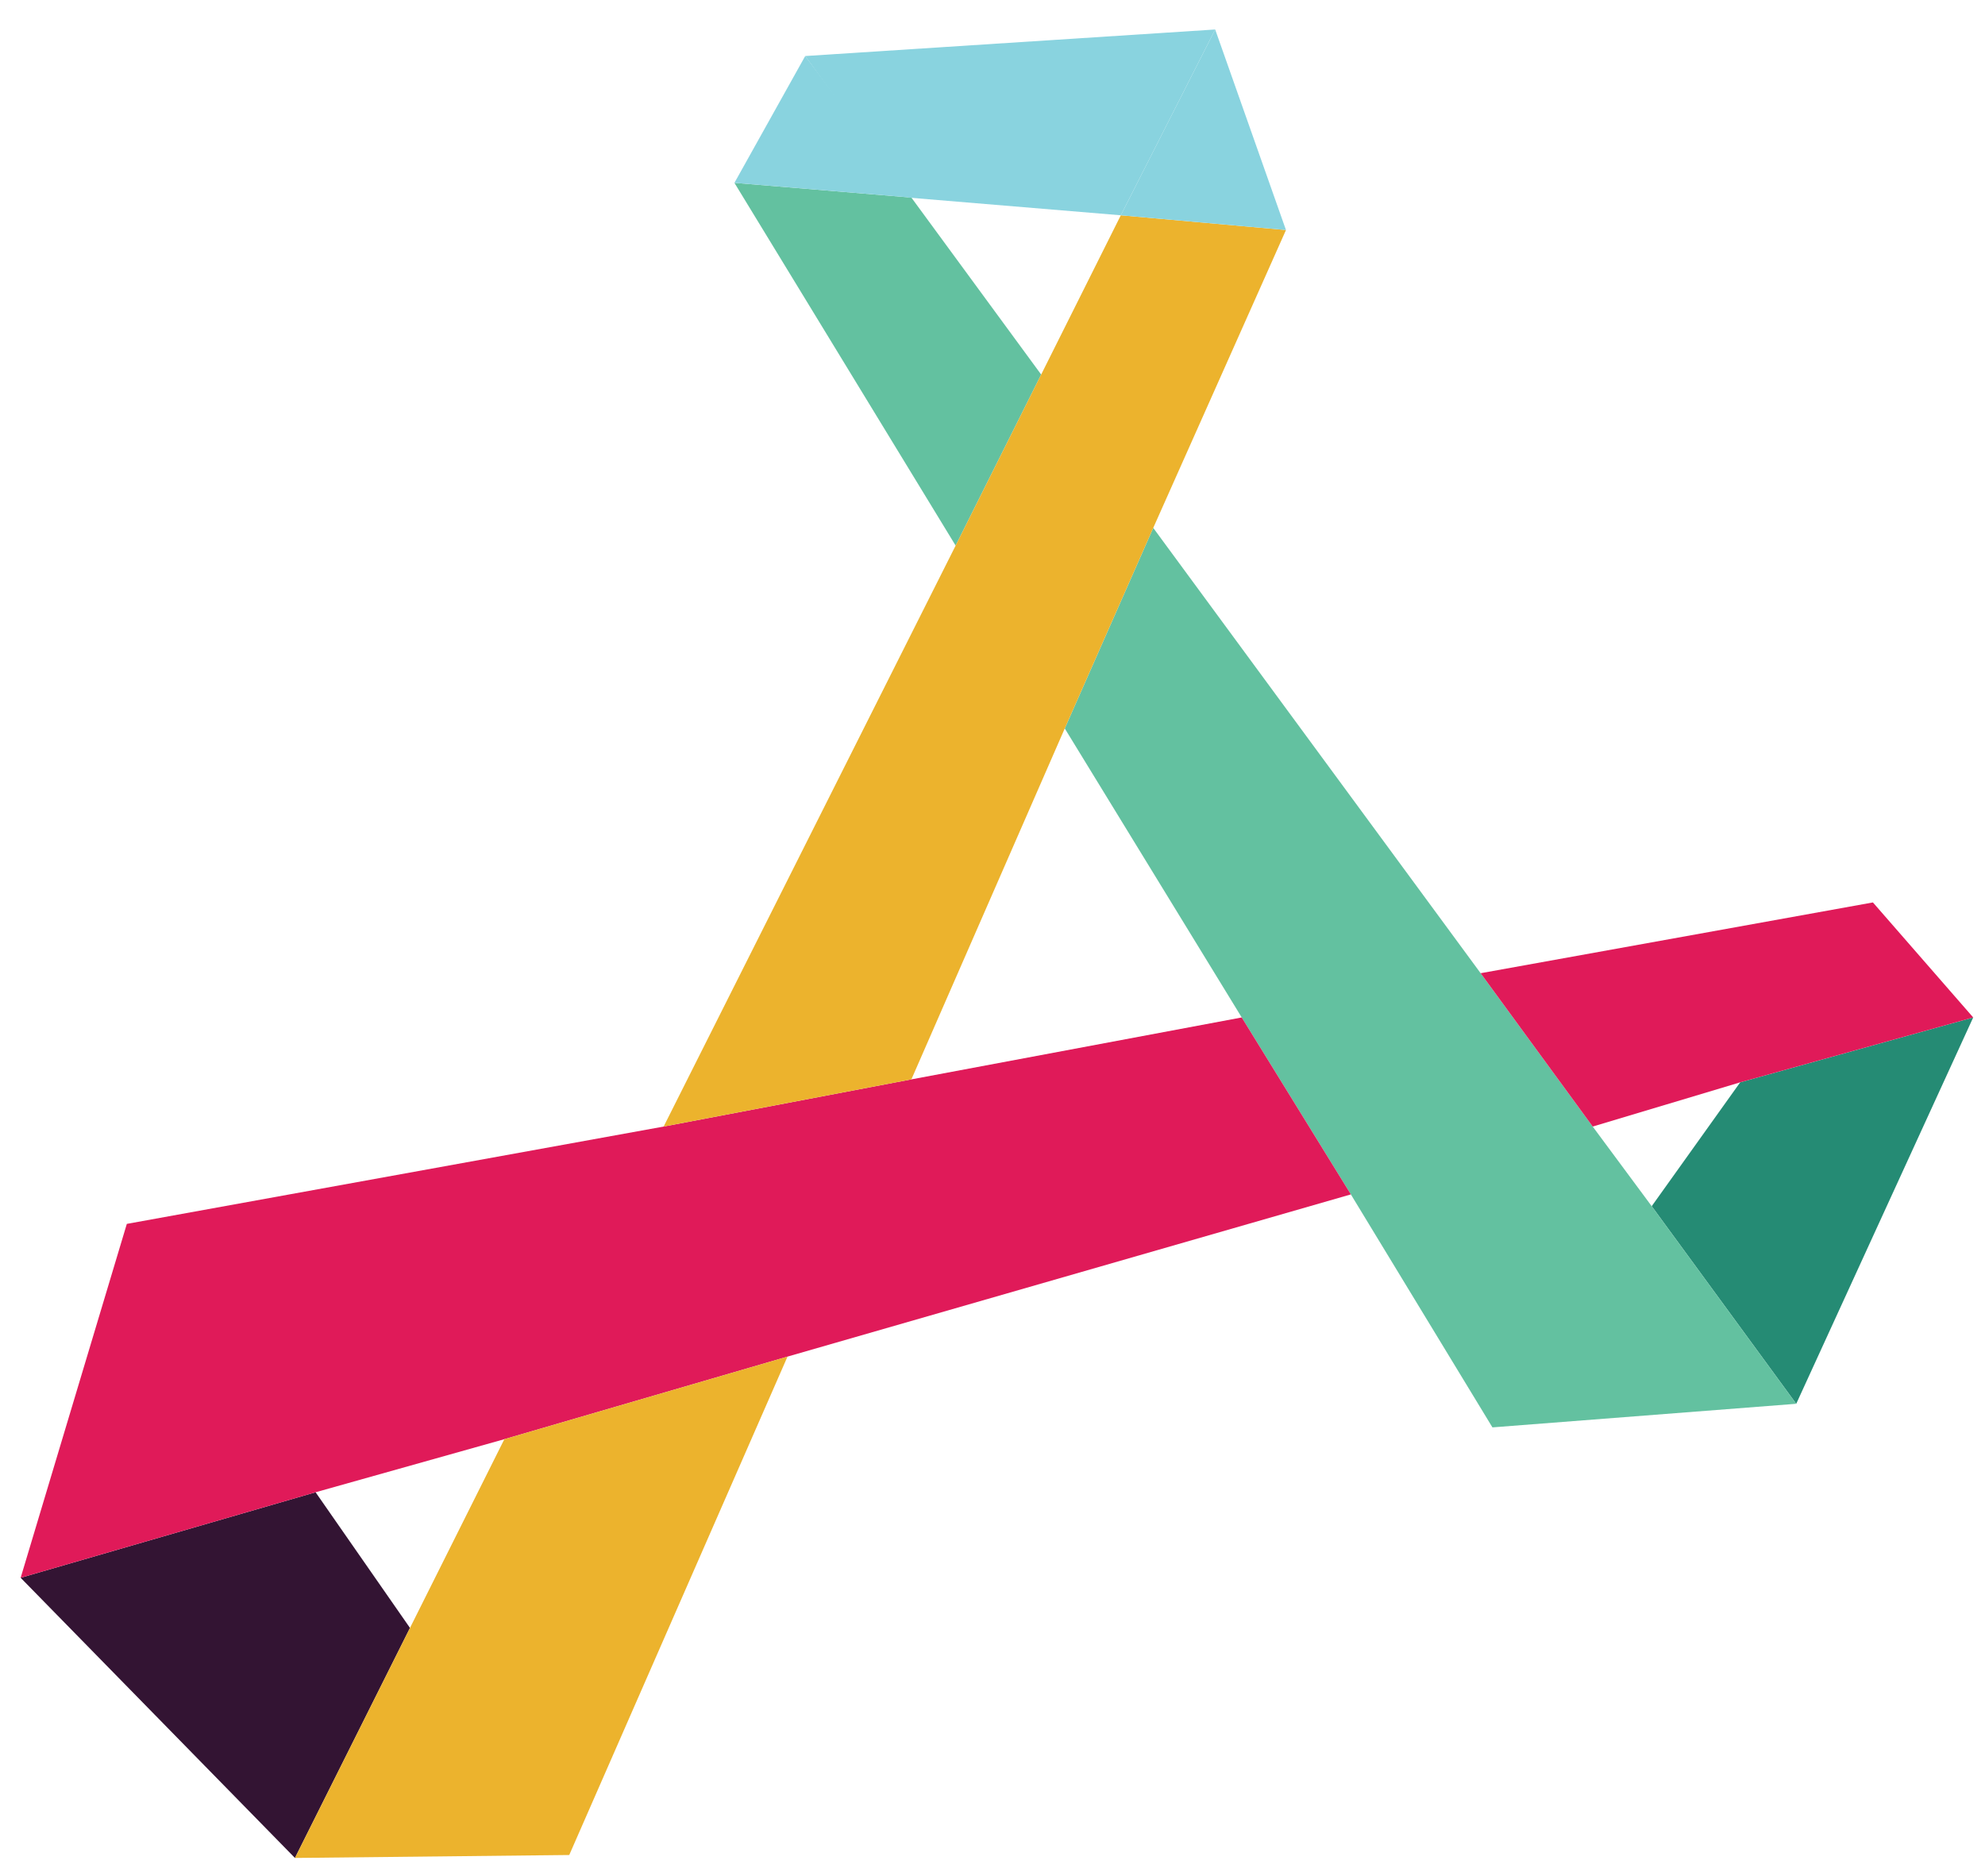 <svg version="1.1" id="Layer_1" xmlns="http://www.w3.org/2000/svg" x="0" y="0" viewBox="0 0 673 636" xml:space="preserve"><style>.st5{fill:#89d3df}</style><path fill="#258b74" d="M590 367l-30 42 49 67 60-131z"/><path d="M309 67l-60-5 75 123 29-58zm300 409l-49-67-20-27-38-52-111-151-30 68 60 98 37 60 48 79 27-37-27 37z" fill="#63c1a0"/><path fill="#331433" d="M107 506L7 535l93 95 39-78z"/><path d="M309 366l-84 16-182 33L7 535l100-29 64-18 96-28 191-55-37-60zm326-60l-133 24 38 52 50-15 79-22z" fill="#e01a59"/><path d="M436 78l-56-5-27 54-29 58-99 197 84-16 52-119 30-68zM171 488l-32 64 16 22-16-22-39 78 93-1 74-169z" fill="#ecb32d"/><path class="st5" d="M380 73l32-63-139 9 35 48z"/><path class="st5" d="M273 19l-24 43 60 5zm163 59l-24-68-32 63z"/></svg>